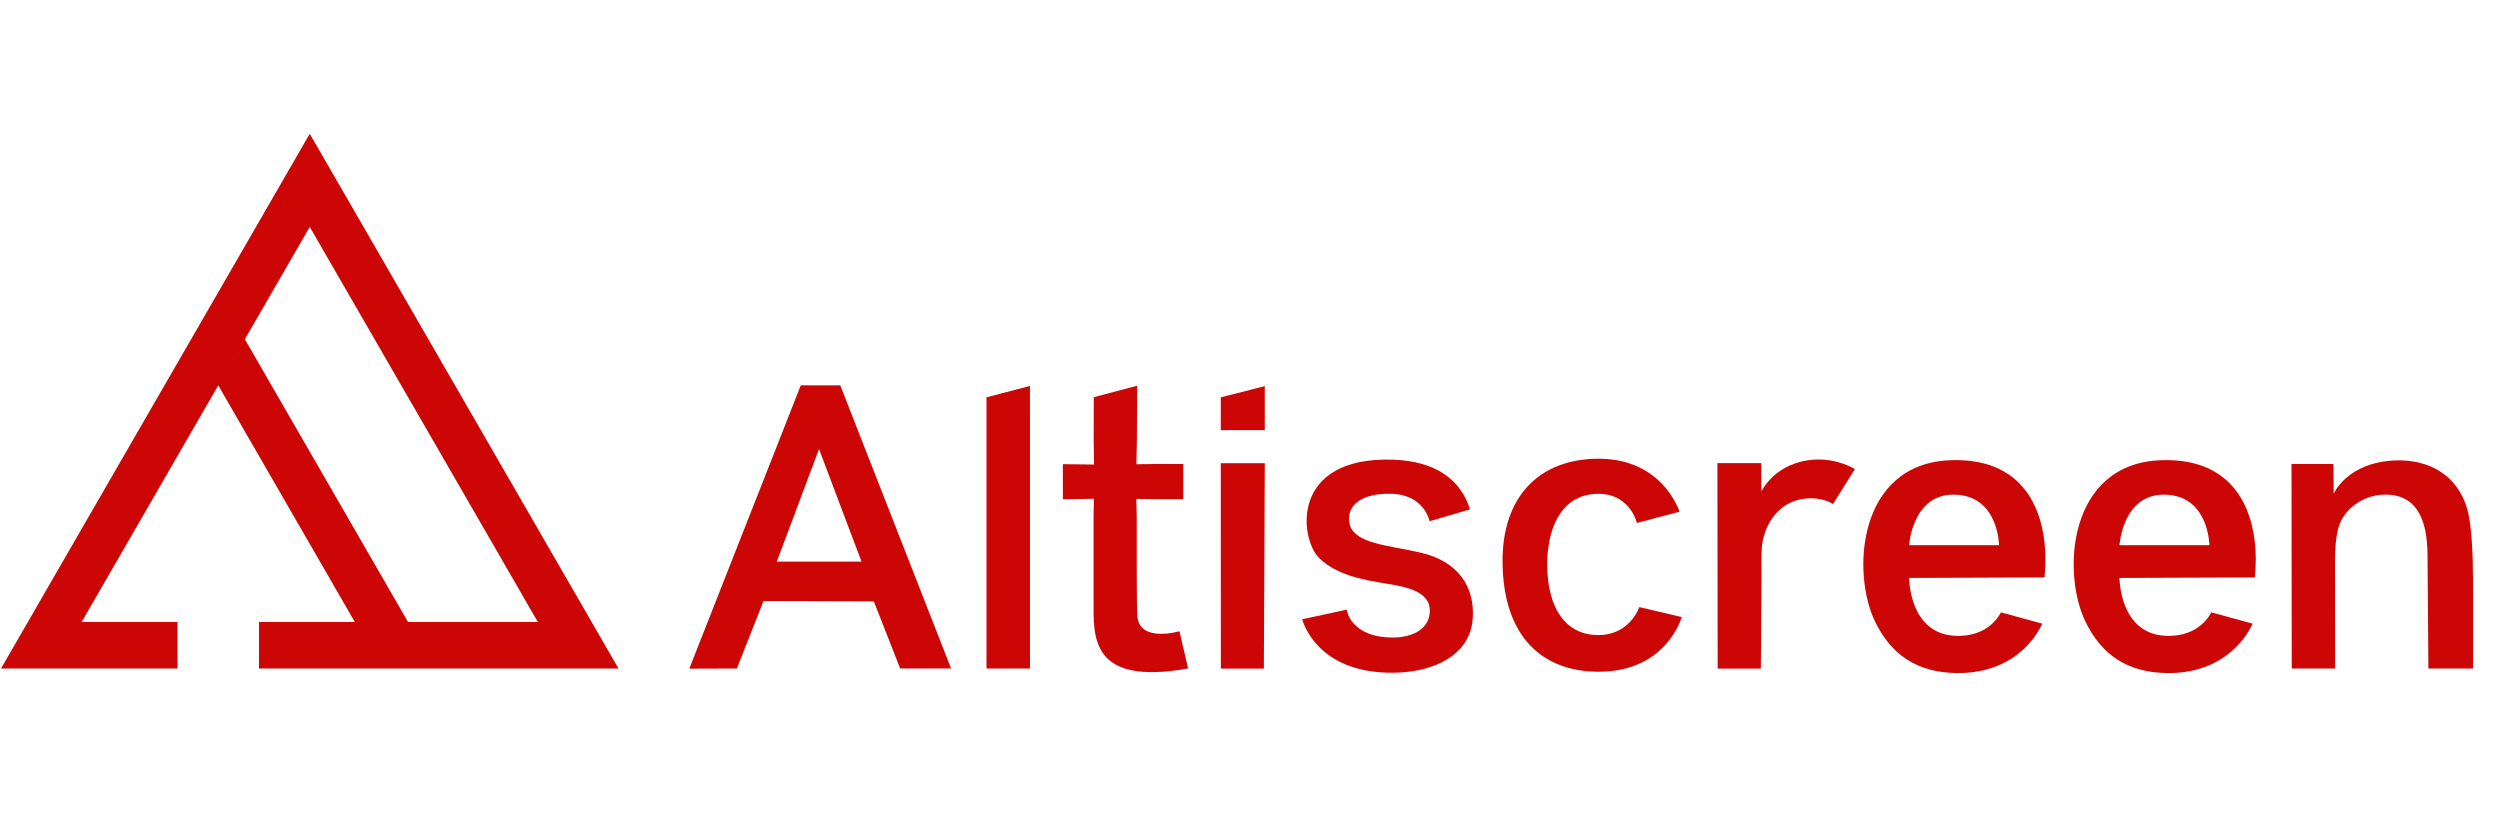 <svg xmlns="http://www.w3.org/2000/svg" xmlns:xlink="http://www.w3.org/1999/xlink" xmlns:serif="http://www.serif.com/" width="100%" height="100%" viewBox="0 0 180 60" xml:space="preserve" style="fill-rule:evenodd;clip-rule:evenodd;stroke-linejoin:round;stroke-miterlimit:2;">    <g transform="matrix(-0.316,0,0,0.316,22.302,41.43)">        <path d="M0,-79.406L51.972,10.612L30.129,10.612L30.129,21.224L70.353,21.224L0,-100.63L-70.352,21.224L11.56,21.224L11.56,10.612L-51.971,10.612L0,-79.406ZM14.782,-53.801L-22.393,10.612L-10.267,10.612L20.842,-43.298L14.782,-53.801Z" style="fill:rgb(204,6,5);"></path>    </g>    <g transform="matrix(0.316,0,0,0.316,62.029,35.453)">        <path d="M0,15.76L-9.685,-9.874L-19.293,15.76L0,15.76ZM20.408,40.122L8.808,40.122L2.805,24.827L-22.329,24.749L-28.401,40.123C-35.55,40.16 -36.318,40.16 -39.239,40.16L-13.836,-24.4L-4.843,-24.4L20.408,40.122Z" style="fill:rgb(204,6,5);fill-rule:nonzero;"></path>    </g>    <g transform="matrix(-1.02344e-05,-0.316,-0.316,1.02344e-05,82.766,39.526)">        <path d="M-27.241,37.149L34.561,37.149L37.147,27.238L-27.242,27.241L-27.241,37.149Z" style="fill:rgb(204,6,5);fill-rule:nonzero;"></path>    </g>    <g transform="matrix(0.316,0,0,0.316,81.901,32.692)">        <path d="M0,37.313C0.821,42.955 9.562,40.364 9.562,40.364L11.522,48.854C-10.869,52.886 -10.012,41.499 -10.012,33.513C-10.012,33.394 -10.019,33.282 -10.019,33.178L-10.019,14.32L-9.927,10.193L-17.009,10.3L-17.009,2.307L-9.908,2.387L-9.985,-3.108L-9.969,-12.948L-0.081,-15.573L-0.149,-2.747L-0.262,2.325L4.643,2.256L10.422,2.263L10.427,10.277L5.123,10.292L-0.274,10.222L-0.174,14.558L-0.174,27.091C-0.174,32.363 -0.122,36.472 0,37.313" style="fill:rgb(204,6,5);fill-rule:nonzero;"></path>    </g>    <g transform="matrix(0.316,0,0,0.316,87.896,42.586)">        <path d="M0,-29.223L10.026,-29.223L9.819,17.568L0.015,17.568L0,-29.223ZM0,-36.763L-0.001,-44.233L10.026,-46.791L10.026,-36.763L0,-36.763Z" style="fill:rgb(204,6,5);fill-rule:nonzero;"></path>    </g>    <g transform="matrix(0.316,0,0,0.316,106.036,36.793)">        <path d="M0,24.547C-0.599,32.988 -9.069,36.769 -18.063,36.845C-35.856,37.037 -38.854,24.663 -38.854,24.663L-28.707,22.475C-28.707,22.475 -27.947,28.878 -18.063,28.817C-14.258,28.794 -10.399,27.314 -9.838,23.591C-9.039,18.289 -15.295,17.248 -19.83,16.519C-24.676,15.738 -31.022,14.624 -34.964,10.742C-39.515,6.269 -41.603,-12.49 -18.139,-11.694C-8.362,-11.359 -2.709,-7.082 -0.615,-0.379L-9.831,2.334C-9.831,2.334 -10.968,-3.773 -18.638,-3.931C-25.841,-4.077 -28.897,-0.909 -28.047,2.937C-27.041,7.499 -19.138,7.791 -11.875,9.482C-3.574,11.404 0.539,16.991 0,24.547" style="fill:rgb(204,6,5);fill-rule:nonzero;"></path>    </g>    <g transform="matrix(0.316,0,0,0.316,118.031,37.682)">        <path d="M0,19.078L9.665,21.345C9.665,21.345 6.279,33.805 -9.262,33.805C-22.163,33.805 -31.079,25.753 -31.165,8.674C-31.229,-5.767 -23.109,-14.727 -9.227,-14.727C5.426,-14.727 9.162,-2.648 9.162,-2.648L-0.553,-0.096C-0.553,-0.096 -2.156,-7.141 -10.031,-6.717C-16.795,-6.353 -20.737,-0.638 -21.007,8.898C-21.018,19.951 -16.441,24.954 -10.369,25.415C-2.295,26.034 0,19.078 0,19.078" style="fill:rgb(204,6,5);fill-rule:nonzero;"></path>    </g>    <g transform="matrix(0.316,0,0,0.316,130.03,45.248)">        <path d="M0,-29.6C-5.895,-29.085 -9.219,-24.235 -9.973,-19.263C-10.241,-17.487 -10.134,-11.46 -10.134,-11.46L-10.284,9.151L-20.123,9.151L-20.18,-37.659L-10.188,-37.659L-10.164,-31.181C-10.164,-31.181 -7.089,-37.983 2.095,-38.475C7.328,-38.751 11.142,-36.303 11.142,-36.303C9.358,-33.444 7.929,-31.188 6.15,-28.332C6.15,-28.332 4.035,-29.951 0,-29.6" style="fill:rgb(204,6,5);fill-rule:nonzero;"></path>    </g>    <g transform="matrix(0.316,0,0,0.316,143.93,42.156)">        <path d="M0,-9.181C0,-9.181 -0.1,-20.661 -10.322,-20.699C-19.777,-20.776 -20.484,-9.181 -20.484,-9.181L0,-9.181ZM10.569,-6.068C10.569,-4.607 10.492,-3.224 10.377,-1.918L10.377,-1.84L-20.484,-1.725C-20.484,-1.725 -20.507,10.796 -10.241,11.445C-2.109,11.96 0.42,6.115 0.423,6.115L9.839,8.689C9.839,8.689 5.419,19.988 -9.377,19.95C-18.986,19.911 -24.676,15.485 -28.196,8.328C-33.673,-2.802 -32.282,-27.82 -10.99,-28.551C7.11,-29.169 10.569,-15.022 10.569,-6.068" style="fill:rgb(204,6,5);fill-rule:nonzero;"></path>    </g>    <g transform="matrix(0.316,0,0,0.316,159.076,42.156)">        <path d="M0,-9.181C0,-9.181 -0.1,-20.661 -10.322,-20.699C-19.777,-20.776 -20.484,-9.181 -20.484,-9.181L0,-9.181ZM10.569,-6.068C10.569,-4.607 10.492,-3.224 10.377,-1.918L10.377,-1.84L-20.484,-1.725C-20.484,-1.725 -20.507,10.796 -10.241,11.445C-2.109,11.96 0.42,6.115 0.423,6.115L9.839,8.689C9.839,8.689 5.419,19.988 -9.377,19.95C-18.986,19.911 -24.676,15.485 -28.196,8.328C-33.674,-2.802 -32.282,-27.82 -10.99,-28.551C7.11,-29.169 10.569,-15.022 10.569,-6.068" style="fill:rgb(204,6,5);fill-rule:nonzero;"></path>    </g>    <g transform="matrix(0.316,0,0,0.316,178.056,39.529)">        <path d="M0,6.864L0,27.235L-10.165,27.235L-10.36,1.706C-10.354,-7.425 -13.243,-12.751 -20.676,-12.375C-24.831,-12.164 -29.338,-9.339 -30.607,-5.023C-31.229,-2.909 -31.429,-0.253 -31.445,2.736L-31.414,27.235L-41.299,27.235L-41.356,-19.365L-31.794,-19.374L-31.744,-12.598C-31.744,-12.598 -28.639,-19.914 -17.359,-20.191C-10.069,-20.371 -3.669,-16.913 -1.375,-9.324C-0.3,-5.765 -0.004,1.323 0,6.864" style="fill:rgb(204,6,5);fill-rule:nonzero;"></path>    </g></svg>